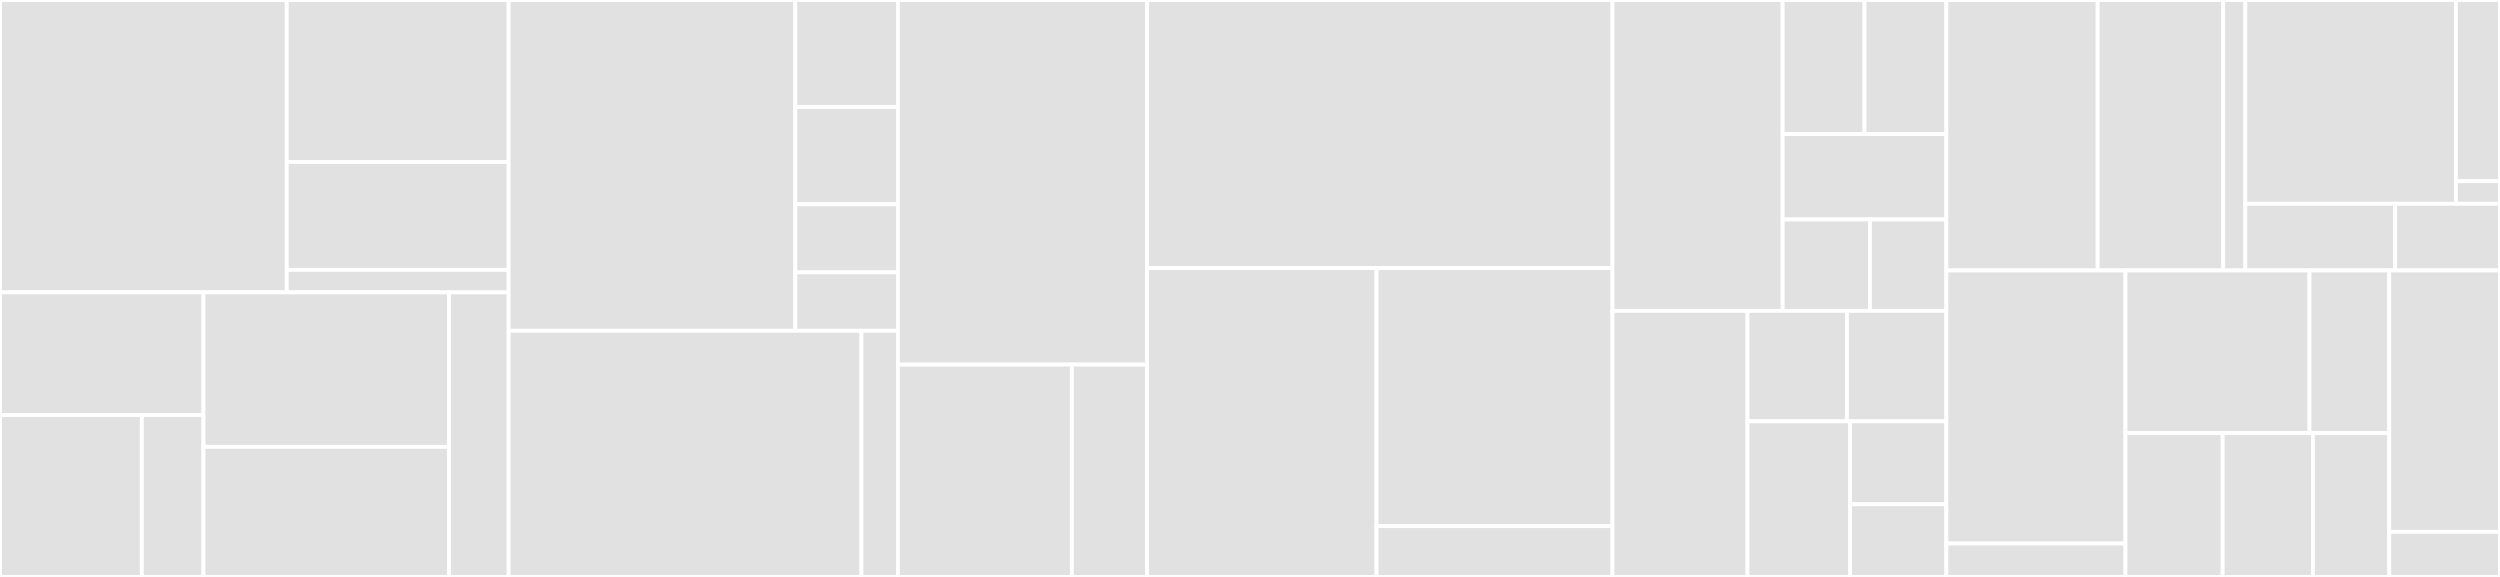 <svg baseProfile="full" width="650" height="150" viewBox="0 0 650 150" version="1.1"
xmlns="http://www.w3.org/2000/svg" xmlns:ev="http://www.w3.org/2001/xml-events"
xmlns:xlink="http://www.w3.org/1999/xlink">

<rect x="0" y="0" width="650" height="150" fill="#333333" stroke="none"/>

<style>rect.s{mask:url(#mask);}</style>
<defs>
  <pattern id="white" width="4" height="4" patternUnits="userSpaceOnUse" patternTransform="rotate(45)">
    <rect width="2" height="2" transform="translate(0,0)" fill="white"></rect>
  </pattern>
  <mask id="mask">
    <rect x="0" y="0" width="100%" height="100%" fill="url(#white)"></rect>
  </mask>
</defs>

<rect x="0" y="0" width="74.557" height="76.02" fill="#e1e1e1" stroke="white" stroke-width="1" class=" tooltipped" data-content="model/editor/editor-library.ts"><title>model/editor/editor-library.ts</title></rect>
<rect x="74.557" y="0" width="57.693" height="42.104" fill="#e1e1e1" stroke="white" stroke-width="1" class=" tooltipped" data-content="model/editor/api/default-editor-api.ts"><title>model/editor/api/default-editor-api.ts</title></rect>
<rect x="74.557" y="42.104" width="57.693" height="28.069" fill="#e1e1e1" stroke="white" stroke-width="1" class=" tooltipped" data-content="model/editor/api/editor-api-factory.ts"><title>model/editor/api/editor-api-factory.ts</title></rect>
<rect x="74.557" y="70.173" width="57.693" height="5.848" fill="#e1e1e1" stroke="white" stroke-width="1" class=" tooltipped" data-content="model/editor/editor-decorators.ts"><title>model/editor/editor-decorators.ts</title></rect>
<rect x="0" y="76.02" width="52.9" height="31.888" fill="#e1e1e1" stroke="white" stroke-width="1" class=" tooltipped" data-content="model/property/predefined/primitive-model-property-types.ts"><title>model/property/predefined/primitive-model-property-types.ts</title></rect>
<rect x="0" y="107.908" width="36.869" height="42.092" fill="#e1e1e1" stroke="white" stroke-width="1" class=" tooltipped" data-content="model/property/predefined/model-property-type.ts"><title>model/property/predefined/model-property-type.ts</title></rect>
<rect x="36.869" y="107.908" width="16.03" height="42.092" fill="#e1e1e1" stroke="white" stroke-width="1" class=" tooltipped" data-content="model/property/predefined/array-property-type.ts"><title>model/property/predefined/array-property-type.ts</title></rect>
<rect x="52.9" y="76.02" width="63.844" height="40.16" fill="#e1e1e1" stroke="white" stroke-width="1" class=" tooltipped" data-content="model/property/model-property-type-library.ts"><title>model/property/model-property-type-library.ts</title></rect>
<rect x="52.9" y="116.181" width="63.844" height="33.819" fill="#e1e1e1" stroke="white" stroke-width="1" class=" tooltipped" data-content="model/property/property-location.ts"><title>model/property/property-location.ts</title></rect>
<rect x="116.744" y="76.02" width="15.505" height="73.98" fill="#e1e1e1" stroke="white" stroke-width="1" class=" tooltipped" data-content="model/property/validation/model-property-validator.ts"><title>model/property/validation/model-property-validator.ts</title></rect>
<rect x="132.249" y="0" width="74.535" height="86.0" fill="#e1e1e1" stroke="white" stroke-width="1" class=" tooltipped" data-content="model/events/model-event-installer.ts"><title>model/events/model-event-installer.ts</title></rect>
<rect x="206.784" y="0" width="26.676" height="27.824" fill="#e1e1e1" stroke="white" stroke-width="1" class=" tooltipped" data-content="model/events/model-destroyed-event.ts"><title>model/events/model-destroyed-event.ts</title></rect>
<rect x="206.784" y="27.824" width="26.676" height="25.294" fill="#e1e1e1" stroke="white" stroke-width="1" class=" tooltipped" data-content="model/events/before-model-destroyed-event.ts"><title>model/events/before-model-destroyed-event.ts</title></rect>
<rect x="206.784" y="53.118" width="26.676" height="17.706" fill="#e1e1e1" stroke="white" stroke-width="1" class=" tooltipped" data-content="model/events/model-changed-event.ts"><title>model/events/model-changed-event.ts</title></rect>
<rect x="206.784" y="70.824" width="26.676" height="15.176" fill="#e1e1e1" stroke="white" stroke-width="1" class=" tooltipped" data-content="model/events/model-created-event.ts"><title>model/events/model-created-event.ts</title></rect>
<rect x="132.249" y="86.0" width="91.723" height="64" fill="#e1e1e1" stroke="white" stroke-width="1" class=" tooltipped" data-content="model/registration/model-registration.ts"><title>model/registration/model-registration.ts</title></rect>
<rect x="223.972" y="86.0" width="9.489" height="64" fill="#e1e1e1" stroke="white" stroke-width="1" class=" tooltipped" data-content="model/registration/model-decorators.ts"><title>model/registration/model-decorators.ts</title></rect>
<rect x="233.46" y="0" width="64.775" height="94.792" fill="#e1e1e1" stroke="white" stroke-width="1" class=" tooltipped" data-content="model/manager/model-manager.ts"><title>model/manager/model-manager.ts</title></rect>
<rect x="233.46" y="94.792" width="45.22" height="55.208" fill="#e1e1e1" stroke="white" stroke-width="1" class=" tooltipped" data-content="model/api/default-model-api.ts"><title>model/api/default-model-api.ts</title></rect>
<rect x="278.681" y="94.792" width="19.555" height="55.208" fill="#e1e1e1" stroke="white" stroke-width="1" class=" tooltipped" data-content="model/api/builder/default-model-api-builder.ts"><title>model/api/builder/default-model-api-builder.ts</title></rect>
<rect x="298.235" y="0" width="121.003" height="69.703" fill="#e1e1e1" stroke="white" stroke-width="1" class=" tooltipped" data-content="variable/manager/variable-manager.ts"><title>variable/manager/variable-manager.ts</title></rect>
<rect x="298.235" y="69.703" width="59.661" height="80.297" fill="#e1e1e1" stroke="white" stroke-width="1" class=" tooltipped" data-content="variable/parser/expression-parser.ts"><title>variable/parser/expression-parser.ts</title></rect>
<rect x="357.897" y="69.703" width="61.342" height="67.098" fill="#e1e1e1" stroke="white" stroke-width="1" class=" tooltipped" data-content="variable/evaluator/variable-evaluator.ts"><title>variable/evaluator/variable-evaluator.ts</title></rect>
<rect x="357.897" y="136.8" width="61.342" height="13.2" fill="#e1e1e1" stroke="white" stroke-width="1" class=" tooltipped" data-content="variable/reference/variable-reference.ts"><title>variable/reference/variable-reference.ts</title></rect>
<rect x="419.239" y="0" width="44.243" height="80.829" fill="#e1e1e1" stroke="white" stroke-width="1" class=" tooltipped" data-content="persistence/deserialization/model/model-deserializer.ts"><title>persistence/deserialization/model/model-deserializer.ts</title></rect>
<rect x="463.482" y="0" width="21.287" height="34.867" fill="#e1e1e1" stroke="white" stroke-width="1" class=" tooltipped" data-content="persistence/deserialization/collection/array-deserializer.ts"><title>persistence/deserialization/collection/array-deserializer.ts</title></rect>
<rect x="484.769" y="0" width="21.287" height="34.867" fill="#e1e1e1" stroke="white" stroke-width="1" class=" tooltipped" data-content="persistence/deserialization/collection/object-deserializer.ts"><title>persistence/deserialization/collection/object-deserializer.ts</title></rect>
<rect x="463.482" y="34.867" width="42.574" height="22.188" fill="#e1e1e1" stroke="white" stroke-width="1" class=" tooltipped" data-content="persistence/deserialization/deserialization-manager.ts"><title>persistence/deserialization/deserialization-manager.ts</title></rect>
<rect x="463.482" y="57.056" width="22.706" height="23.773" fill="#e1e1e1" stroke="white" stroke-width="1" class=" tooltipped" data-content="persistence/deserialization/primitive/primitive-deserializer.ts"><title>persistence/deserialization/primitive/primitive-deserializer.ts</title></rect>
<rect x="486.188" y="57.056" width="19.868" height="23.773" fill="#e1e1e1" stroke="white" stroke-width="1" class=" tooltipped" data-content="persistence/deserialization/variable/variable-deserializer.ts"><title>persistence/deserialization/variable/variable-deserializer.ts</title></rect>
<rect x="419.239" y="80.829" width="35.117" height="69.171" fill="#e1e1e1" stroke="white" stroke-width="1" class=" tooltipped" data-content="persistence/serialization/model/model-serializer.ts"><title>persistence/serialization/model/model-serializer.ts</title></rect>
<rect x="454.356" y="80.829" width="25.85" height="28.712" fill="#e1e1e1" stroke="white" stroke-width="1" class=" tooltipped" data-content="persistence/serialization/collection/array-serializer.ts"><title>persistence/serialization/collection/array-serializer.ts</title></rect>
<rect x="480.205" y="80.829" width="25.85" height="28.712" fill="#e1e1e1" stroke="white" stroke-width="1" class=" tooltipped" data-content="persistence/serialization/collection/object-serializer.ts"><title>persistence/serialization/collection/object-serializer.ts</title></rect>
<rect x="454.356" y="109.541" width="26.684" height="40.459" fill="#e1e1e1" stroke="white" stroke-width="1" class=" tooltipped" data-content="persistence/serialization/serialization-manager.ts"><title>persistence/serialization/serialization-manager.ts</title></rect>
<rect x="481.039" y="109.541" width="25.016" height="21.578" fill="#e1e1e1" stroke="white" stroke-width="1" class=" tooltipped" data-content="persistence/serialization/primitive/primitive-serializer.ts"><title>persistence/serialization/primitive/primitive-serializer.ts</title></rect>
<rect x="481.039" y="131.119" width="25.016" height="18.881" fill="#e1e1e1" stroke="white" stroke-width="1" class=" tooltipped" data-content="persistence/serialization/variable/variable-serializer.ts"><title>persistence/serialization/variable/variable-serializer.ts</title></rect>
<rect x="506.055" y="0" width="39.345" height="70.313" fill="#e1e1e1" stroke="white" stroke-width="1" class=" tooltipped" data-content="util/logging/log-message.ts"><title>util/logging/log-message.ts</title></rect>
<rect x="545.4" y="0" width="32.627" height="70.313" fill="#e1e1e1" stroke="white" stroke-width="1" class=" tooltipped" data-content="util/logging/logger.ts"><title>util/logging/logger.ts</title></rect>
<rect x="578.028" y="0" width="5.758" height="70.313" fill="#e1e1e1" stroke="white" stroke-width="1" class=" tooltipped" data-content="util/reflection/reflection-utilities.ts"><title>util/reflection/reflection-utilities.ts</title></rect>
<rect x="583.785" y="0" width="54.754" height="52.989" fill="#e1e1e1" stroke="white" stroke-width="1" class=" tooltipped" data-content="data/data-source/manager/data-source-manager.ts"><title>data/data-source/manager/data-source-manager.ts</title></rect>
<rect x="638.54" y="0" width="11.46" height="47.101" fill="#e1e1e1" stroke="white" stroke-width="1" class=" tooltipped" data-content="data/data-source/events/data-refresh-event.ts"><title>data/data-source/events/data-refresh-event.ts</title></rect>
<rect x="638.54" y="47.101" width="11.46" height="5.888" fill="#e1e1e1" stroke="white" stroke-width="1" class=" tooltipped" data-content="data/data-source/data-source.ts"><title>data/data-source/data-source.ts</title></rect>
<rect x="583.785" y="52.989" width="38.95" height="17.323" fill="#e1e1e1" stroke="white" stroke-width="1" class=" tooltipped" data-content="data/time-range/manager/time-range-manager.ts"><title>data/time-range/manager/time-range-manager.ts</title></rect>
<rect x="622.735" y="52.989" width="27.265" height="17.323" fill="#e1e1e1" stroke="white" stroke-width="1" class=" tooltipped" data-content="data/time-range/events/time-range-changed-event.ts"><title>data/time-range/events/time-range-changed-event.ts</title></rect>
<rect x="506.055" y="70.313" width="46.57" height="70.994" fill="#e1e1e1" stroke="white" stroke-width="1" class=" tooltipped" data-content="theming/theme-manager.ts"><title>theming/theme-manager.ts</title></rect>
<rect x="506.055" y="141.307" width="46.57" height="8.693" fill="#e1e1e1" stroke="white" stroke-width="1" class=" tooltipped" data-content="theming/theme.ts"><title>theming/theme.ts</title></rect>
<rect x="552.626" y="70.313" width="47.85" height="42.303" fill="#e1e1e1" stroke="white" stroke-width="1" class=" tooltipped" data-content="dashboard/default-dashboard.ts"><title>dashboard/default-dashboard.ts</title></rect>
<rect x="600.476" y="70.313" width="20.735" height="42.303" fill="#e1e1e1" stroke="white" stroke-width="1" class=" tooltipped" data-content="dashboard/dashboard-manager.ts"><title>dashboard/dashboard-manager.ts</title></rect>
<rect x="552.626" y="112.616" width="25.268" height="37.384" fill="#e1e1e1" stroke="white" stroke-width="1" class=" tooltipped" data-content="communication/model-scoped-dashboard-event.ts"><title>communication/model-scoped-dashboard-event.ts</title></rect>
<rect x="577.894" y="112.616" width="23.463" height="37.384" fill="#e1e1e1" stroke="white" stroke-width="1" class=" tooltipped" data-content="communication/dashboard-event.ts"><title>communication/dashboard-event.ts</title></rect>
<rect x="601.357" y="112.616" width="19.854" height="37.384" fill="#e1e1e1" stroke="white" stroke-width="1" class=" tooltipped" data-content="communication/dashboard-event-manager.ts"><title>communication/dashboard-event-manager.ts</title></rect>
<rect x="621.211" y="70.313" width="28.789" height="67.969" fill="#e1e1e1" stroke="white" stroke-width="1" class=" tooltipped" data-content="renderer/registration/renderer-registration.ts"><title>renderer/registration/renderer-registration.ts</title></rect>
<rect x="621.211" y="138.281" width="28.789" height="11.719" fill="#e1e1e1" stroke="white" stroke-width="1" class=" tooltipped" data-content="renderer/registration/renderer-decorators.ts"><title>renderer/registration/renderer-decorators.ts</title></rect>
</svg>